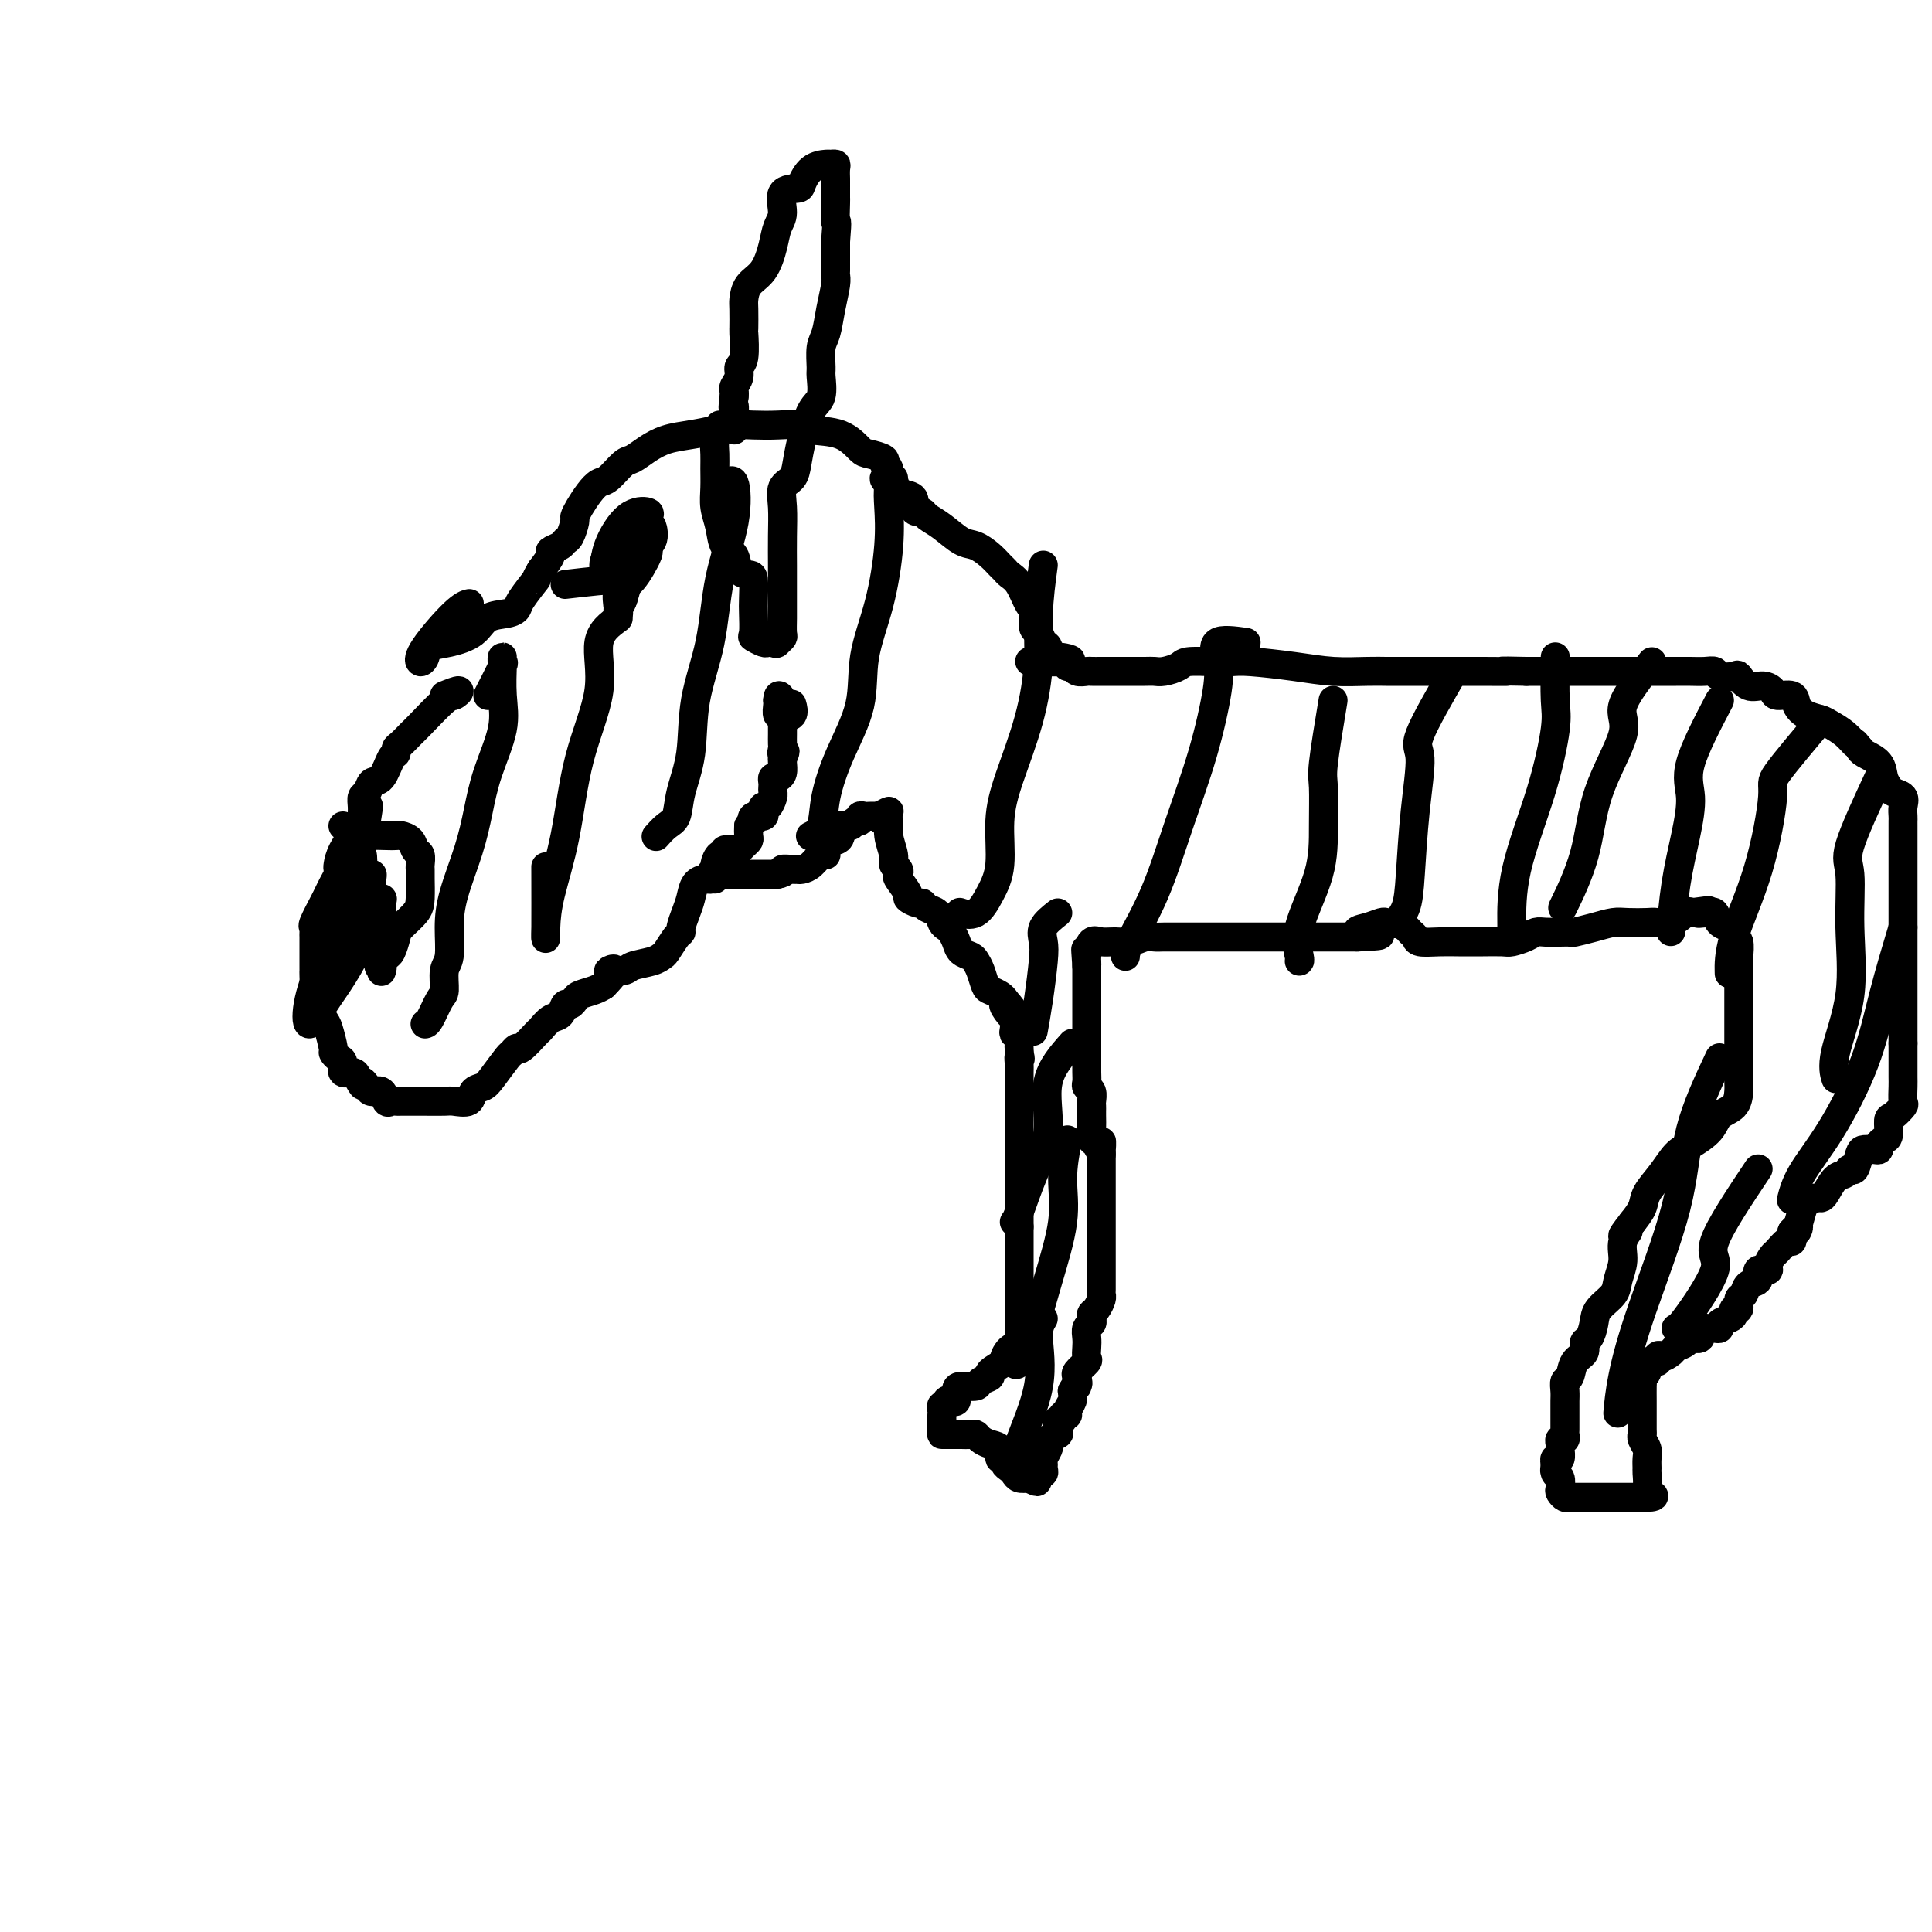 <svg viewBox='0 0 400 400' version='1.1' xmlns='http://www.w3.org/2000/svg' xmlns:xlink='http://www.w3.org/1999/xlink'><g fill='none' stroke='#000000' stroke-width='6' stroke-linecap='round' stroke-linejoin='round'><path d='M92,144c1.358,-0.543 2.716,-1.086 3,-1c0.284,0.086 -0.505,0.800 -1,1c-0.495,0.200 -0.697,-0.116 -2,1c-1.303,1.116 -3.708,3.662 -5,5c-1.292,1.338 -1.473,1.469 -2,2c-0.527,0.531 -1.401,1.463 -2,2c-0.599,0.537 -0.924,0.678 -1,1c-0.076,0.322 0.096,0.825 0,1c-0.096,0.175 -0.460,0.021 -1,1c-0.540,0.979 -1.255,3.091 -2,4c-0.745,0.909 -1.520,0.614 -2,1c-0.480,0.386 -0.664,1.451 -1,2c-0.336,0.549 -0.825,0.581 -1,1c-0.175,0.419 -0.037,1.226 0,2c0.037,0.774 -0.029,1.516 0,2c0.029,0.484 0.151,0.710 0,1c-0.151,0.290 -0.576,0.645 -1,1'/><path d='M74,171c-1.513,2.946 -0.797,1.811 -1,2c-0.203,0.189 -1.325,1.703 -2,3c-0.675,1.297 -0.902,2.379 -1,3c-0.098,0.621 -0.066,0.783 0,1c0.066,0.217 0.168,0.489 0,1c-0.168,0.511 -0.605,1.260 -1,2c-0.395,0.740 -0.747,1.469 -1,2c-0.253,0.531 -0.408,0.864 -1,2c-0.592,1.136 -1.623,3.077 -2,4c-0.377,0.923 -0.101,0.829 0,1c0.101,0.171 0.027,0.608 0,1c-0.027,0.392 -0.007,0.739 0,1c0.007,0.261 0.002,0.438 0,1c-0.002,0.562 -0.001,1.511 0,2c0.001,0.489 0.001,0.520 0,1c-0.001,0.480 -0.002,1.411 0,2c0.002,0.589 0.007,0.837 0,1c-0.007,0.163 -0.027,0.240 0,1c0.027,0.760 0.102,2.204 0,3c-0.102,0.796 -0.382,0.944 0,2c0.382,1.056 1.425,3.018 2,4c0.575,0.982 0.680,0.983 1,2c0.320,1.017 0.854,3.051 1,4c0.146,0.949 -0.098,0.814 0,1c0.098,0.186 0.537,0.694 1,1c0.463,0.306 0.949,0.412 1,1c0.051,0.588 -0.332,1.658 0,2c0.332,0.342 1.381,-0.045 2,0c0.619,0.045 0.810,0.523 1,1'/><path d='M74,223c1.567,2.969 0.983,1.392 1,1c0.017,-0.392 0.634,0.403 1,1c0.366,0.597 0.480,0.997 1,1c0.520,0.003 1.447,-0.392 2,0c0.553,0.392 0.733,1.569 1,2c0.267,0.431 0.622,0.115 1,0c0.378,-0.115 0.781,-0.031 1,0c0.219,0.031 0.256,0.008 1,0c0.744,-0.008 2.196,-0.000 3,0c0.804,0.000 0.960,-0.007 2,0c1.040,0.007 2.964,0.027 4,0c1.036,-0.027 1.182,-0.102 2,0c0.818,0.102 2.307,0.381 3,0c0.693,-0.381 0.591,-1.421 1,-2c0.409,-0.579 1.328,-0.696 2,-1c0.672,-0.304 1.095,-0.797 2,-2c0.905,-1.203 2.292,-3.118 3,-4c0.708,-0.882 0.738,-0.732 1,-1c0.262,-0.268 0.755,-0.955 1,-1c0.245,-0.045 0.240,0.550 1,0c0.760,-0.550 2.284,-2.246 3,-3c0.716,-0.754 0.626,-0.565 1,-1c0.374,-0.435 1.214,-1.493 2,-2c0.786,-0.507 1.518,-0.465 2,-1c0.482,-0.535 0.713,-1.649 1,-2c0.287,-0.351 0.629,0.061 1,0c0.371,-0.061 0.769,-0.594 1,-1c0.231,-0.406 0.293,-0.686 1,-1c0.707,-0.314 2.059,-0.661 3,-1c0.941,-0.339 1.470,-0.669 2,-1'/><path d='M125,204c4.393,-4.405 1.377,-3.419 1,-3c-0.377,0.419 1.887,0.269 3,0c1.113,-0.269 1.075,-0.657 2,-1c0.925,-0.343 2.812,-0.642 4,-1c1.188,-0.358 1.677,-0.777 2,-1c0.323,-0.223 0.482,-0.251 1,-1c0.518,-0.749 1.396,-2.220 2,-3c0.604,-0.780 0.934,-0.871 1,-1c0.066,-0.129 -0.134,-0.298 0,-1c0.134,-0.702 0.600,-1.939 1,-3c0.400,-1.061 0.733,-1.948 1,-3c0.267,-1.052 0.468,-2.271 1,-3c0.532,-0.729 1.396,-0.967 2,-1c0.604,-0.033 0.949,0.141 1,0c0.051,-0.141 -0.192,-0.597 0,-1c0.192,-0.403 0.820,-0.753 1,-1c0.180,-0.247 -0.089,-0.392 0,-1c0.089,-0.608 0.535,-1.679 1,-2c0.465,-0.321 0.951,0.107 1,0c0.049,-0.107 -0.337,-0.750 0,-1c0.337,-0.250 1.397,-0.108 2,0c0.603,0.108 0.750,0.181 1,0c0.250,-0.181 0.603,-0.615 1,-1c0.397,-0.385 0.838,-0.719 1,-1c0.162,-0.281 0.046,-0.509 0,-1c-0.046,-0.491 -0.023,-1.246 0,-2'/><path d='M155,171c1.960,-2.019 1.362,-1.067 1,-1c-0.362,0.067 -0.486,-0.751 0,-1c0.486,-0.249 1.584,0.070 2,0c0.416,-0.070 0.150,-0.529 0,-1c-0.150,-0.471 -0.184,-0.952 0,-1c0.184,-0.048 0.585,0.338 1,0c0.415,-0.338 0.842,-1.401 1,-2c0.158,-0.599 0.045,-0.734 0,-1c-0.045,-0.266 -0.022,-0.662 0,-1c0.022,-0.338 0.044,-0.619 0,-1c-0.044,-0.381 -0.156,-0.862 0,-1c0.156,-0.138 0.578,0.066 1,0c0.422,-0.066 0.844,-0.402 1,-1c0.156,-0.598 0.044,-1.456 0,-2c-0.044,-0.544 -0.022,-0.772 0,-1'/><path d='M162,157c1.083,-2.340 0.290,-1.190 0,-1c-0.290,0.190 -0.078,-0.579 0,-1c0.078,-0.421 0.021,-0.494 0,-1c-0.021,-0.506 -0.004,-1.446 0,-2c0.004,-0.554 -0.003,-0.721 0,-1c0.003,-0.279 0.015,-0.670 0,-1c-0.015,-0.330 -0.056,-0.600 0,-1c0.056,-0.400 0.211,-0.932 0,-1c-0.211,-0.068 -0.788,0.328 -1,0c-0.212,-0.328 -0.061,-1.379 0,-2c0.061,-0.621 0.030,-0.810 0,-1'/><path d='M161,145c0.063,-1.887 0.721,-0.604 1,0c0.279,0.604 0.180,0.529 0,1c-0.180,0.471 -0.440,1.487 0,2c0.440,0.513 1.580,0.523 2,0c0.420,-0.523 0.120,-1.578 0,-2c-0.120,-0.422 -0.060,-0.211 0,0'/><path d='M148,182c0.364,-0.423 0.727,-0.845 1,-1c0.273,-0.155 0.455,-0.041 1,0c0.545,0.041 1.455,0.011 2,0c0.545,-0.011 0.727,-0.003 1,0c0.273,0.003 0.636,0.001 1,0c0.364,-0.001 0.727,-0.000 1,0c0.273,0.000 0.454,0.000 1,0c0.546,-0.000 1.456,-0.000 2,0c0.544,0.000 0.724,0.000 1,0c0.276,-0.000 0.650,-0.000 1,0c0.350,0.000 0.675,0.000 1,0'/><path d='M161,181c2.130,-0.382 0.955,-0.836 1,-1c0.045,-0.164 1.311,-0.038 2,0c0.689,0.038 0.801,-0.014 1,0c0.199,0.014 0.483,0.093 1,0c0.517,-0.093 1.266,-0.358 2,-1c0.734,-0.642 1.453,-1.660 2,-2c0.547,-0.340 0.921,-0.002 1,0c0.079,0.002 -0.138,-0.333 0,-1c0.138,-0.667 0.632,-1.666 1,-2c0.368,-0.334 0.609,-0.002 1,0c0.391,0.002 0.932,-0.324 1,-1c0.068,-0.676 -0.336,-1.702 0,-2c0.336,-0.298 1.414,0.130 2,0c0.586,-0.130 0.681,-0.820 1,-1c0.319,-0.180 0.862,0.148 1,0c0.138,-0.148 -0.128,-0.772 0,-1c0.128,-0.228 0.650,-0.062 1,0c0.350,0.062 0.529,0.018 1,0c0.471,-0.018 1.236,-0.009 2,0'/><path d='M182,169c3.493,-1.926 1.725,-0.741 1,0c-0.725,0.741 -0.405,1.039 0,1c0.405,-0.039 0.897,-0.414 1,0c0.103,0.414 -0.182,1.617 0,3c0.182,1.383 0.831,2.946 1,4c0.169,1.054 -0.143,1.599 0,2c0.143,0.401 0.740,0.656 1,1c0.260,0.344 0.181,0.776 0,1c-0.181,0.224 -0.466,0.241 0,1c0.466,0.759 1.682,2.259 2,3c0.318,0.741 -0.262,0.722 0,1c0.262,0.278 1.365,0.852 2,1c0.635,0.148 0.800,-0.129 1,0c0.200,0.129 0.435,0.664 1,1c0.565,0.336 1.461,0.474 2,1c0.539,0.526 0.721,1.440 1,2c0.279,0.560 0.656,0.766 1,1c0.344,0.234 0.655,0.496 1,1c0.345,0.504 0.722,1.250 1,2c0.278,0.750 0.456,1.504 1,2c0.544,0.496 1.454,0.735 2,1c0.546,0.265 0.727,0.557 1,1c0.273,0.443 0.637,1.036 1,2c0.363,0.964 0.726,2.300 1,3c0.274,0.700 0.458,0.765 1,1c0.542,0.235 1.440,0.638 2,1c0.560,0.362 0.780,0.681 1,1'/><path d='M208,207c3.049,3.517 0.672,1.311 0,1c-0.672,-0.311 0.359,1.274 1,2c0.641,0.726 0.890,0.594 1,1c0.110,0.406 0.082,1.352 0,2c-0.082,0.648 -0.218,1.000 0,1c0.218,0.000 0.790,-0.350 1,0c0.210,0.350 0.056,1.402 0,2c-0.056,0.598 -0.016,0.742 0,1c0.016,0.258 0.008,0.629 0,1'/><path d='M211,218c0.464,1.897 0.124,1.138 0,1c-0.124,-0.138 -0.033,0.345 0,1c0.033,0.655 0.009,1.482 0,2c-0.009,0.518 -0.002,0.727 0,1c0.002,0.273 0.001,0.611 0,1c-0.001,0.389 -0.000,0.829 0,1c0.000,0.171 0.000,0.073 0,1c-0.000,0.927 -0.000,2.878 0,4c0.000,1.122 0.000,1.414 0,2c-0.000,0.586 -0.000,1.467 0,2c0.000,0.533 0.000,0.719 0,1c-0.000,0.281 -0.000,0.656 0,1c0.000,0.344 0.000,0.655 0,1c-0.000,0.345 -0.000,0.723 0,1c0.000,0.277 0.000,0.454 0,1c-0.000,0.546 -0.000,1.463 0,2c0.000,0.537 0.000,0.696 0,1c-0.000,0.304 -0.000,0.753 0,1c0.000,0.247 0.000,0.294 0,1c-0.000,0.706 -0.000,2.073 0,3c0.000,0.927 0.000,1.413 0,2c-0.000,0.587 -0.000,1.273 0,2c0.000,0.727 0.000,1.493 0,2c0.000,0.507 0.000,0.753 0,1'/><path d='M211,254c0.000,5.744 0.000,2.102 0,1c0.000,-1.102 0.000,0.334 0,1c-0.000,0.666 0.000,0.560 0,1c0.000,0.440 0.000,1.426 0,2c0.000,0.574 0.000,0.735 0,1c0.000,0.265 0.000,0.634 0,1c0.000,0.366 0.000,0.728 0,1c0.000,0.272 -0.000,0.455 0,1c0.000,0.545 0.000,1.453 0,2c-0.000,0.547 0.000,0.731 0,1c0.000,0.269 0.000,0.621 0,1c0.000,0.379 0.000,0.784 0,1c0.000,0.216 -0.000,0.242 0,1c0.000,0.758 0.000,2.248 0,3c0.000,0.752 0.000,0.765 0,1c0.000,0.235 0.000,0.692 0,1c0.000,0.308 0.000,0.468 0,1c0.000,0.532 0.000,1.438 0,2c0.000,0.562 0.000,0.781 0,1'/><path d='M211,278c-0.091,3.826 -0.320,1.392 -1,1c-0.680,-0.392 -1.811,1.257 -2,2c-0.189,0.743 0.565,0.581 0,1c-0.565,0.419 -2.449,1.418 -3,2c-0.551,0.582 0.230,0.746 0,1c-0.230,0.254 -1.473,0.597 -2,1c-0.527,0.403 -0.340,0.865 -1,1c-0.660,0.135 -2.167,-0.056 -3,0c-0.833,0.056 -0.993,0.359 -1,1c-0.007,0.641 0.138,1.621 0,2c-0.138,0.379 -0.559,0.157 -1,0c-0.441,-0.157 -0.903,-0.249 -1,0c-0.097,0.249 0.170,0.840 0,1c-0.170,0.160 -0.778,-0.109 -1,0c-0.222,0.109 -0.060,0.596 0,1c0.060,0.404 0.016,0.724 0,1c-0.016,0.276 -0.005,0.507 0,1c0.005,0.493 0.002,1.246 0,2'/><path d='M195,296c-0.048,1.000 -0.169,1.000 0,1c0.169,0.000 0.626,0.000 1,0c0.374,-0.000 0.664,-0.001 1,0c0.336,0.001 0.719,0.003 1,0c0.281,-0.003 0.459,-0.012 1,0c0.541,0.012 1.445,0.043 2,0c0.555,-0.043 0.760,-0.162 1,0c0.240,0.162 0.513,0.603 1,1c0.487,0.397 1.187,0.750 2,1c0.813,0.250 1.737,0.396 2,1c0.263,0.604 -0.137,1.667 0,2c0.137,0.333 0.809,-0.065 1,0c0.191,0.065 -0.101,0.592 0,1c0.101,0.408 0.594,0.697 1,1c0.406,0.303 0.725,0.620 1,1c0.275,0.380 0.507,0.823 1,1c0.493,0.177 1.246,0.089 2,0'/><path d='M213,306c2.946,1.530 1.311,0.354 1,0c-0.311,-0.354 0.702,0.112 1,0c0.298,-0.112 -0.117,-0.803 0,-1c0.117,-0.197 0.767,0.098 1,0c0.233,-0.098 0.049,-0.590 0,-1c-0.049,-0.410 0.037,-0.740 0,-1c-0.037,-0.260 -0.199,-0.451 0,-1c0.199,-0.549 0.757,-1.455 1,-2c0.243,-0.545 0.169,-0.728 0,-1c-0.169,-0.272 -0.434,-0.632 0,-1c0.434,-0.368 1.565,-0.744 2,-1c0.435,-0.256 0.173,-0.394 0,-1c-0.173,-0.606 -0.258,-1.681 0,-2c0.258,-0.319 0.857,0.119 1,0c0.143,-0.119 -0.172,-0.794 0,-1c0.172,-0.206 0.830,0.058 1,0c0.170,-0.058 -0.146,-0.439 0,-1c0.146,-0.561 0.756,-1.303 1,-2c0.244,-0.697 0.122,-1.348 0,-2'/><path d='M222,288c1.621,-2.964 1.174,-1.376 1,-1c-0.174,0.376 -0.075,-0.462 0,-1c0.075,-0.538 0.125,-0.777 0,-1c-0.125,-0.223 -0.426,-0.430 0,-1c0.426,-0.570 1.577,-1.504 2,-2c0.423,-0.496 0.117,-0.552 0,-1c-0.117,-0.448 -0.045,-1.286 0,-2c0.045,-0.714 0.064,-1.305 0,-2c-0.064,-0.695 -0.211,-1.495 0,-2c0.211,-0.505 0.778,-0.716 1,-1c0.222,-0.284 0.098,-0.639 0,-1c-0.098,-0.361 -0.170,-0.726 0,-1c0.170,-0.274 0.581,-0.457 1,-1c0.419,-0.543 0.844,-1.448 1,-2c0.156,-0.552 0.042,-0.752 0,-1c-0.042,-0.248 -0.011,-0.545 0,-1c0.011,-0.455 0.003,-1.068 0,-2c-0.003,-0.932 -0.001,-2.184 0,-3c0.001,-0.816 0.000,-1.195 0,-2c-0.000,-0.805 -0.000,-2.036 0,-3c0.000,-0.964 0.000,-1.660 0,-2c-0.000,-0.340 -0.000,-0.325 0,-1c0.000,-0.675 0.000,-2.039 0,-3c-0.000,-0.961 -0.000,-1.517 0,-2c0.000,-0.483 0.000,-0.892 0,-2c-0.000,-1.108 -0.000,-2.914 0,-4c0.000,-1.086 0.000,-1.453 0,-2c-0.000,-0.547 -0.000,-1.273 0,-2'/><path d='M228,239c0.044,-4.818 0.156,-1.862 0,-1c-0.156,0.862 -0.578,-0.371 -1,-1c-0.422,-0.629 -0.845,-0.655 -1,-1c-0.155,-0.345 -0.042,-1.008 0,-2c0.042,-0.992 0.012,-2.311 0,-3c-0.012,-0.689 -0.007,-0.748 0,-1c0.007,-0.252 0.016,-0.697 0,-1c-0.016,-0.303 -0.057,-0.465 0,-1c0.057,-0.535 0.211,-1.443 0,-2c-0.211,-0.557 -0.789,-0.764 -1,-1c-0.211,-0.236 -0.057,-0.501 0,-1c0.057,-0.499 0.015,-1.232 0,-2c-0.015,-0.768 -0.004,-1.572 0,-2c0.004,-0.428 0.001,-0.482 0,-1c-0.001,-0.518 -0.000,-1.501 0,-2c0.000,-0.499 0.000,-0.513 0,-1c-0.000,-0.487 -0.000,-1.447 0,-2c0.000,-0.553 0.000,-0.697 0,-1c-0.000,-0.303 -0.000,-0.763 0,-1c0.000,-0.237 0.000,-0.249 0,-1c-0.000,-0.751 -0.000,-2.241 0,-3c0.000,-0.759 0.000,-0.788 0,-1c-0.000,-0.212 -0.000,-0.606 0,-1c0.000,-0.394 0.000,-0.786 0,-1c-0.000,-0.214 -0.000,-0.250 0,-1c0.000,-0.750 0.000,-2.214 0,-3c-0.000,-0.786 -0.000,-0.893 0,-1'/><path d='M225,200c-0.454,-6.248 -0.088,-2.368 0,-1c0.088,1.368 -0.101,0.224 0,-1c0.101,-1.224 0.492,-2.528 1,-3c0.508,-0.472 1.134,-0.112 2,0c0.866,0.112 1.974,-0.022 3,0c1.026,0.022 1.970,0.202 3,0c1.030,-0.202 2.145,-0.786 3,-1c0.855,-0.214 1.450,-0.057 2,0c0.550,0.057 1.053,0.015 2,0c0.947,-0.015 2.337,-0.004 3,0c0.663,0.004 0.601,0.001 1,0c0.399,-0.001 1.261,-0.000 2,0c0.739,0.000 1.354,0.000 2,0c0.646,-0.000 1.323,-0.000 2,0c0.677,0.000 1.355,0.000 2,0c0.645,-0.000 1.258,-0.000 2,0c0.742,0.000 1.613,0.000 2,0c0.387,-0.000 0.291,-0.000 1,0c0.709,0.000 2.224,0.000 3,0c0.776,-0.000 0.814,-0.000 1,0c0.186,0.000 0.519,0.000 1,0c0.481,-0.000 1.111,-0.000 2,0c0.889,0.000 2.038,0.000 3,0c0.962,-0.000 1.736,-0.000 3,0c1.264,0.000 3.019,0.000 4,0c0.981,-0.000 1.187,-0.000 2,0c0.813,0.000 2.232,0.000 3,0c0.768,-0.000 0.884,-0.000 1,0'/><path d='M281,194c8.720,-0.337 3.019,-0.678 1,-1c-2.019,-0.322 -0.357,-0.623 1,-1c1.357,-0.377 2.409,-0.830 3,-1c0.591,-0.170 0.721,-0.057 1,0c0.279,0.057 0.705,0.056 1,0c0.295,-0.056 0.458,-0.169 1,0c0.542,0.169 1.463,0.620 2,1c0.537,0.380 0.688,0.690 1,1c0.312,0.310 0.784,0.619 1,1c0.216,0.381 0.177,0.834 1,1c0.823,0.166 2.507,0.044 4,0c1.493,-0.044 2.793,-0.011 4,0c1.207,0.011 2.319,0.000 3,0c0.681,-0.000 0.931,0.010 2,0c1.069,-0.010 2.958,-0.041 4,0c1.042,0.041 1.239,0.155 2,0c0.761,-0.155 2.087,-0.577 3,-1c0.913,-0.423 1.415,-0.846 2,-1c0.585,-0.154 1.254,-0.041 2,0c0.746,0.041 1.571,0.008 2,0c0.429,-0.008 0.464,0.008 1,0c0.536,-0.008 1.573,-0.041 2,0c0.427,0.041 0.243,0.155 1,0c0.757,-0.155 2.453,-0.578 4,-1c1.547,-0.422 2.945,-0.843 4,-1c1.055,-0.157 1.768,-0.049 3,0c1.232,0.049 2.985,0.041 4,0c1.015,-0.041 1.293,-0.114 2,0c0.707,0.114 1.844,0.415 3,0c1.156,-0.415 2.330,-1.547 3,-2c0.670,-0.453 0.835,-0.226 1,0'/><path d='M350,189c6.438,-0.926 3.034,-0.241 2,0c-1.034,0.241 0.304,0.040 1,0c0.696,-0.040 0.751,0.083 1,0c0.249,-0.083 0.693,-0.373 1,0c0.307,0.373 0.478,1.407 1,2c0.522,0.593 1.394,0.743 2,1c0.606,0.257 0.947,0.619 1,1c0.053,0.381 -0.182,0.780 0,1c0.182,0.220 0.781,0.260 1,1c0.219,0.740 0.059,2.181 0,3c-0.059,0.819 -0.016,1.017 0,2c0.016,0.983 0.004,2.752 0,4c-0.004,1.248 -0.001,1.976 0,3c0.001,1.024 0.000,2.343 0,4c-0.000,1.657 0.000,3.650 0,5c-0.000,1.350 -0.001,2.056 0,3c0.001,0.944 0.004,2.125 0,3c-0.004,0.875 -0.016,1.444 0,2c0.016,0.556 0.058,1.098 0,2c-0.058,0.902 -0.217,2.166 -1,3c-0.783,0.834 -2.190,1.240 -3,2c-0.810,0.760 -1.023,1.873 -2,3c-0.977,1.127 -2.719,2.269 -4,3c-1.281,0.731 -2.100,1.052 -3,2c-0.900,0.948 -1.880,2.522 -3,4c-1.120,1.478 -2.378,2.859 -3,4c-0.622,1.141 -0.606,2.040 -1,3c-0.394,0.960 -1.197,1.980 -2,3'/><path d='M338,253c-3.565,4.559 -1.478,2.456 -1,2c0.478,-0.456 -0.653,0.734 -1,2c-0.347,1.266 0.090,2.607 0,4c-0.090,1.393 -0.706,2.839 -1,4c-0.294,1.161 -0.265,2.036 -1,3c-0.735,0.964 -2.234,2.016 -3,3c-0.766,0.984 -0.801,1.900 -1,3c-0.199,1.100 -0.564,2.382 -1,3c-0.436,0.618 -0.944,0.570 -1,1c-0.056,0.430 0.339,1.336 0,2c-0.339,0.664 -1.411,1.085 -2,2c-0.589,0.915 -0.694,2.325 -1,3c-0.306,0.675 -0.814,0.614 -1,1c-0.186,0.386 -0.050,1.217 0,2c0.050,0.783 0.013,1.518 0,2c-0.013,0.482 -0.003,0.710 0,1c0.003,0.290 0.001,0.641 0,1c-0.001,0.359 0.001,0.727 0,1c-0.001,0.273 -0.004,0.450 0,1c0.004,0.550 0.015,1.471 0,2c-0.015,0.529 -0.057,0.665 0,1c0.057,0.335 0.212,0.868 0,1c-0.212,0.132 -0.793,-0.137 -1,0c-0.207,0.137 -0.042,0.680 0,1c0.042,0.320 -0.040,0.416 0,1c0.040,0.584 0.203,1.657 0,2c-0.203,0.343 -0.772,-0.045 -1,0c-0.228,0.045 -0.114,0.522 0,1'/><path d='M322,303c-0.293,2.495 -0.027,1.232 0,1c0.027,-0.232 -0.186,0.569 0,1c0.186,0.431 0.771,0.494 1,1c0.229,0.506 0.102,1.456 0,2c-0.102,0.544 -0.178,0.682 0,1c0.178,0.318 0.611,0.817 1,1c0.389,0.183 0.735,0.049 1,0c0.265,-0.049 0.450,-0.013 1,0c0.550,0.013 1.464,0.004 2,0c0.536,-0.004 0.693,-0.001 1,0c0.307,0.001 0.765,0.000 1,0c0.235,-0.000 0.248,-0.000 1,0c0.752,0.000 2.242,0.000 3,0c0.758,-0.000 0.784,-0.000 1,0c0.216,0.000 0.621,0.000 1,0c0.379,-0.000 0.730,-0.000 1,0c0.270,0.000 0.457,0.000 1,0c0.543,-0.000 1.441,-0.000 2,0c0.559,0.000 0.780,0.000 1,0'/><path d='M341,310c2.785,-0.057 0.746,-0.701 0,-1c-0.746,-0.299 -0.199,-0.254 0,-1c0.199,-0.746 0.050,-2.283 0,-3c-0.050,-0.717 0.001,-0.612 0,-1c-0.001,-0.388 -0.053,-1.268 0,-2c0.053,-0.732 0.210,-1.317 0,-2c-0.210,-0.683 -0.788,-1.464 -1,-2c-0.212,-0.536 -0.057,-0.828 0,-1c0.057,-0.172 0.015,-0.225 0,-1c-0.015,-0.775 -0.004,-2.274 0,-3c0.004,-0.726 -0.000,-0.681 0,-1c0.000,-0.319 0.004,-1.001 0,-2c-0.004,-0.999 -0.017,-2.314 0,-3c0.017,-0.686 0.065,-0.743 0,-1c-0.065,-0.257 -0.241,-0.712 0,-1c0.241,-0.288 0.900,-0.407 1,-1c0.100,-0.593 -0.358,-1.660 0,-2c0.358,-0.340 1.531,0.046 2,0c0.469,-0.046 0.235,-0.523 0,-1'/><path d='M343,281c0.577,-0.881 0.521,-0.083 1,0c0.479,0.083 1.495,-0.550 2,-1c0.505,-0.450 0.499,-0.717 1,-1c0.501,-0.283 1.510,-0.584 2,-1c0.490,-0.416 0.460,-0.949 1,-1c0.540,-0.051 1.650,0.378 2,0c0.350,-0.378 -0.060,-1.565 0,-2c0.060,-0.435 0.589,-0.120 1,0c0.411,0.120 0.705,0.043 1,0c0.295,-0.043 0.591,-0.053 1,0c0.409,0.053 0.932,0.168 1,0c0.068,-0.168 -0.317,-0.617 0,-1c0.317,-0.383 1.338,-0.698 2,-1c0.662,-0.302 0.965,-0.591 1,-1c0.035,-0.409 -0.199,-0.940 0,-1c0.199,-0.060 0.832,0.350 1,0c0.168,-0.350 -0.129,-1.460 0,-2c0.129,-0.540 0.683,-0.508 1,-1c0.317,-0.492 0.396,-1.507 1,-2c0.604,-0.493 1.734,-0.465 2,-1c0.266,-0.535 -0.333,-1.634 0,-2c0.333,-0.366 1.598,-0.001 2,0c0.402,0.001 -0.060,-0.362 0,-1c0.060,-0.638 0.643,-1.549 1,-2c0.357,-0.451 0.487,-0.440 1,-1c0.513,-0.560 1.407,-1.689 2,-2c0.593,-0.311 0.884,0.197 1,0c0.116,-0.197 0.058,-1.098 0,-2'/><path d='M371,255c2.185,-2.570 1.149,0.005 1,0c-0.149,-0.005 0.589,-2.591 1,-4c0.411,-1.409 0.494,-1.642 1,-2c0.506,-0.358 1.435,-0.841 2,-1c0.565,-0.159 0.767,0.005 1,0c0.233,-0.005 0.496,-0.181 1,-1c0.504,-0.819 1.249,-2.282 2,-3c0.751,-0.718 1.510,-0.690 2,-1c0.490,-0.310 0.712,-0.959 1,-1c0.288,-0.041 0.641,0.526 1,0c0.359,-0.526 0.722,-2.144 1,-3c0.278,-0.856 0.469,-0.951 1,-1c0.531,-0.049 1.400,-0.052 2,0c0.600,0.052 0.931,0.161 1,0c0.069,-0.161 -0.123,-0.591 0,-1c0.123,-0.409 0.562,-0.796 1,-1c0.438,-0.204 0.874,-0.224 1,-1c0.126,-0.776 -0.057,-2.309 0,-3c0.057,-0.691 0.355,-0.540 1,-1c0.645,-0.460 1.637,-1.529 2,-2c0.363,-0.471 0.097,-0.343 0,-1c-0.097,-0.657 -0.026,-2.099 0,-3c0.026,-0.901 0.007,-1.262 0,-2c-0.007,-0.738 -0.002,-1.852 0,-3c0.002,-1.148 0.001,-2.328 0,-3c-0.001,-0.672 -0.000,-0.836 0,-1'/><path d='M394,216c0.000,-2.424 0.000,-1.984 0,-2c-0.000,-0.016 -0.000,-0.486 0,-1c0.000,-0.514 0.000,-1.070 0,-2c-0.000,-0.930 -0.000,-2.235 0,-4c0.000,-1.765 0.000,-3.992 0,-5c-0.000,-1.008 -0.000,-0.797 0,-1c0.000,-0.203 0.000,-0.820 0,-2c-0.000,-1.180 -0.000,-2.922 0,-4c0.000,-1.078 0.000,-1.491 0,-2c-0.000,-0.509 -0.000,-1.114 0,-2c0.000,-0.886 0.000,-2.054 0,-3c-0.000,-0.946 -0.000,-1.670 0,-2c0.000,-0.330 0.000,-0.267 0,-1c-0.000,-0.733 -0.000,-2.264 0,-3c0.000,-0.736 0.000,-0.677 0,-1c-0.000,-0.323 -0.000,-1.028 0,-2c0.000,-0.972 0.000,-2.210 0,-3c-0.000,-0.790 -0.001,-1.132 0,-2c0.001,-0.868 0.002,-2.264 0,-3c-0.002,-0.736 -0.007,-0.813 0,-1c0.007,-0.187 0.027,-0.483 0,-1c-0.027,-0.517 -0.102,-1.254 0,-2c0.102,-0.746 0.380,-1.502 0,-2c-0.380,-0.498 -1.419,-0.739 -2,-1c-0.581,-0.261 -0.705,-0.542 -1,-1c-0.295,-0.458 -0.759,-1.092 -1,-2c-0.241,-0.908 -0.257,-2.091 -1,-3c-0.743,-0.909 -2.212,-1.546 -3,-2c-0.788,-0.454 -0.894,-0.727 -1,-1'/><path d='M385,155c-1.540,-1.990 -0.891,-0.966 -1,-1c-0.109,-0.034 -0.975,-1.125 -2,-2c-1.025,-0.875 -2.209,-1.535 -3,-2c-0.791,-0.465 -1.189,-0.737 -2,-1c-0.811,-0.263 -2.034,-0.518 -3,-1c-0.966,-0.482 -1.675,-1.191 -2,-2c-0.325,-0.809 -0.264,-1.717 -1,-2c-0.736,-0.283 -2.267,0.060 -3,0c-0.733,-0.060 -0.666,-0.524 -1,-1c-0.334,-0.476 -1.067,-0.964 -2,-1c-0.933,-0.036 -2.067,0.379 -3,0c-0.933,-0.379 -1.667,-1.552 -2,-2c-0.333,-0.448 -0.267,-0.173 -1,0c-0.733,0.173 -2.267,0.242 -3,0c-0.733,-0.242 -0.667,-0.797 -1,-1c-0.333,-0.203 -1.065,-0.054 -2,0c-0.935,0.054 -2.074,0.015 -3,0c-0.926,-0.015 -1.641,-0.004 -3,0c-1.359,0.004 -3.363,0.001 -5,0c-1.637,-0.001 -2.909,-0.000 -4,0c-1.091,0.000 -2.002,0.000 -3,0c-0.998,-0.000 -2.085,-0.000 -3,0c-0.915,0.000 -1.659,0.000 -2,0c-0.341,-0.000 -0.279,-0.000 -1,0c-0.721,0.000 -2.227,0.000 -3,0c-0.773,-0.000 -0.815,-0.000 -1,0c-0.185,0.000 -0.514,0.000 -1,0c-0.486,-0.000 -1.131,-0.000 -2,0c-0.869,0.000 -1.963,0.000 -3,0c-1.037,-0.000 -2.019,-0.000 -3,0'/><path d='M316,139c-7.478,-0.155 -4.171,-0.041 -4,0c0.171,0.041 -2.792,0.011 -5,0c-2.208,-0.011 -3.659,-0.003 -5,0c-1.341,0.003 -2.571,0.001 -4,0c-1.429,-0.001 -3.058,-0.000 -4,0c-0.942,0.000 -1.197,0.001 -2,0c-0.803,-0.001 -2.153,-0.003 -3,0c-0.847,0.003 -1.192,0.011 -2,0c-0.808,-0.011 -2.078,-0.042 -4,0c-1.922,0.042 -4.497,0.155 -7,0c-2.503,-0.155 -4.933,-0.578 -8,-1c-3.067,-0.422 -6.770,-0.842 -9,-1c-2.230,-0.158 -2.985,-0.053 -4,0c-1.015,0.053 -2.289,0.053 -4,0c-1.711,-0.053 -3.860,-0.158 -5,0c-1.140,0.158 -1.272,0.578 -2,1c-0.728,0.422 -2.053,0.845 -3,1c-0.947,0.155 -1.515,0.042 -2,0c-0.485,-0.042 -0.888,-0.011 -2,0c-1.112,0.011 -2.932,0.003 -4,0c-1.068,-0.003 -1.384,-0.001 -2,0c-0.616,0.001 -1.531,0.001 -2,0c-0.469,-0.001 -0.493,-0.004 -1,0c-0.507,0.004 -1.499,0.016 -2,0c-0.501,-0.016 -0.513,-0.060 -1,0c-0.487,0.060 -1.450,0.222 -2,0c-0.550,-0.222 -0.686,-0.829 -1,-1c-0.314,-0.171 -0.804,0.094 -1,0c-0.196,-0.094 -0.098,-0.547 0,-1'/><path d='M221,137c-14.896,-0.241 -4.635,0.158 -1,0c3.635,-0.158 0.646,-0.872 -1,-1c-1.646,-0.128 -1.947,0.332 -2,0c-0.053,-0.332 0.144,-1.455 0,-2c-0.144,-0.545 -0.627,-0.513 -1,-1c-0.373,-0.487 -0.635,-1.493 -1,-2c-0.365,-0.507 -0.832,-0.514 -1,-1c-0.168,-0.486 -0.037,-1.450 0,-2c0.037,-0.550 -0.021,-0.686 0,-1c0.021,-0.314 0.122,-0.805 0,-1c-0.122,-0.195 -0.466,-0.093 -1,-1c-0.534,-0.907 -1.258,-2.823 -2,-4c-0.742,-1.177 -1.500,-1.615 -2,-2c-0.500,-0.385 -0.741,-0.717 -1,-1c-0.259,-0.283 -0.537,-0.516 -1,-1c-0.463,-0.484 -1.112,-1.218 -2,-2c-0.888,-0.782 -2.017,-1.611 -3,-2c-0.983,-0.389 -1.821,-0.338 -3,-1c-1.179,-0.662 -2.699,-2.036 -4,-3c-1.301,-0.964 -2.384,-1.519 -3,-2c-0.616,-0.481 -0.764,-0.888 -1,-1c-0.236,-0.112 -0.561,0.072 -1,0c-0.439,-0.072 -0.994,-0.401 -1,-1c-0.006,-0.599 0.537,-1.469 0,-2c-0.537,-0.531 -2.153,-0.723 -3,-1c-0.847,-0.277 -0.923,-0.638 -1,-1'/><path d='M185,101c-3.956,-3.289 -0.847,-1.511 0,-1c0.847,0.511 -0.568,-0.245 -1,-1c-0.432,-0.755 0.118,-1.510 0,-2c-0.118,-0.490 -0.903,-0.716 -1,-1c-0.097,-0.284 0.493,-0.625 0,-1c-0.493,-0.375 -2.070,-0.784 -3,-1c-0.930,-0.216 -1.213,-0.240 -2,-1c-0.787,-0.760 -2.079,-2.256 -4,-3c-1.921,-0.744 -4.470,-0.736 -6,-1c-1.530,-0.264 -2.039,-0.800 -3,-1c-0.961,-0.200 -2.374,-0.065 -4,0c-1.626,0.065 -3.467,0.058 -5,0c-1.533,-0.058 -2.759,-0.168 -4,0c-1.241,0.168 -2.496,0.613 -4,1c-1.504,0.387 -3.255,0.718 -5,1c-1.745,0.282 -3.482,0.517 -5,1c-1.518,0.483 -2.815,1.214 -4,2c-1.185,0.786 -2.257,1.627 -3,2c-0.743,0.373 -1.158,0.277 -2,1c-0.842,0.723 -2.110,2.264 -3,3c-0.890,0.736 -1.400,0.667 -2,1c-0.600,0.333 -1.288,1.066 -2,2c-0.712,0.934 -1.448,2.067 -2,3c-0.552,0.933 -0.920,1.664 -1,2c-0.080,0.336 0.128,0.275 0,1c-0.128,0.725 -0.593,2.234 -1,3c-0.407,0.766 -0.755,0.788 -1,1c-0.245,0.212 -0.385,0.614 -1,1c-0.615,0.386 -1.704,0.758 -2,1c-0.296,0.242 0.201,0.355 0,1c-0.201,0.645 -1.101,1.823 -2,3'/><path d='M112,118c-1.603,2.714 -0.611,1.499 -1,2c-0.389,0.501 -2.160,2.718 -3,4c-0.840,1.282 -0.748,1.629 -1,2c-0.252,0.371 -0.849,0.767 -2,1c-1.151,0.233 -2.858,0.303 -4,1c-1.142,0.697 -1.721,2.020 -3,3c-1.279,0.980 -3.258,1.617 -5,2c-1.742,0.383 -3.246,0.513 -4,1c-0.754,0.487 -0.759,1.332 -1,2c-0.241,0.668 -0.719,1.160 -1,1c-0.281,-0.160 -0.364,-0.971 1,-3c1.364,-2.029 4.175,-5.277 6,-7c1.825,-1.723 2.664,-1.921 3,-2c0.336,-0.079 0.168,-0.040 0,0'/><path d='M117,121c4.649,-0.538 9.298,-1.075 11,-1c1.702,0.075 0.459,0.764 0,2c-0.459,1.236 -0.132,3.021 0,4c0.132,0.979 0.071,1.153 0,1c-0.071,-0.153 -0.152,-0.632 0,-1c0.152,-0.368 0.538,-0.626 1,-2c0.462,-1.374 1.000,-3.863 2,-6c1.000,-2.137 2.462,-3.921 3,-5c0.538,-1.079 0.154,-1.451 0,-2c-0.154,-0.549 -0.077,-1.274 0,-2'/><path d='M134,109c0.475,-2.284 -1.339,0.508 -2,2c-0.661,1.492 -0.169,1.686 0,2c0.169,0.314 0.017,0.750 0,1c-0.017,0.250 0.103,0.315 0,1c-0.103,0.685 -0.429,1.991 0,2c0.429,0.009 1.614,-1.279 2,-2c0.386,-0.721 -0.027,-0.875 0,-1c0.027,-0.125 0.493,-0.223 0,1c-0.493,1.223 -1.947,3.765 -3,5c-1.053,1.235 -1.707,1.161 -2,2c-0.293,0.839 -0.227,2.591 0,2c0.227,-0.591 0.615,-3.525 1,-5c0.385,-1.475 0.769,-1.492 1,-2c0.231,-0.508 0.311,-1.507 0,-2c-0.311,-0.493 -1.011,-0.482 -2,0c-0.989,0.482 -2.266,1.433 -3,2c-0.734,0.567 -0.925,0.749 -1,1c-0.075,0.251 -0.034,0.572 0,1c0.034,0.428 0.062,0.963 0,1c-0.062,0.037 -0.212,-0.423 0,-1c0.212,-0.577 0.788,-1.271 1,-2c0.212,-0.729 0.061,-1.494 0,-2c-0.061,-0.506 -0.030,-0.753 0,-1'/><path d='M126,114c0.138,-1.153 -0.018,-1.035 0,-1c0.018,0.035 0.211,-0.013 0,1c-0.211,1.013 -0.825,3.087 -1,4c-0.175,0.913 0.088,0.666 0,1c-0.088,0.334 -0.528,1.249 0,1c0.528,-0.249 2.025,-1.664 3,-3c0.975,-1.336 1.427,-2.594 2,-4c0.573,-1.406 1.267,-2.961 2,-4c0.733,-1.039 1.504,-1.562 2,-2c0.496,-0.438 0.718,-0.791 0,-1c-0.718,-0.209 -2.376,-0.275 -4,1c-1.624,1.275 -3.215,3.890 -4,6c-0.785,2.110 -0.763,3.714 -1,5c-0.237,1.286 -0.733,2.255 0,2c0.733,-0.255 2.694,-1.735 4,-3c1.306,-1.265 1.958,-2.316 3,-3c1.042,-0.684 2.476,-1.000 3,-2c0.524,-1.000 0.140,-2.684 0,-3c-0.140,-0.316 -0.035,0.736 -1,2c-0.965,1.264 -3.001,2.741 -4,4c-0.999,1.259 -0.961,2.301 -1,3c-0.039,0.699 -0.154,1.057 0,1c0.154,-0.057 0.577,-0.528 1,-1'/><path d='M130,118c-0.887,0.802 -0.606,-1.695 0,-3c0.606,-1.305 1.536,-1.420 2,-2c0.464,-0.580 0.463,-1.625 0,-2c-0.463,-0.375 -1.388,-0.081 -2,0c-0.612,0.081 -0.910,-0.053 -2,1c-1.090,1.053 -2.973,3.293 -3,5c-0.027,1.707 1.800,2.883 3,2c1.200,-0.883 1.771,-3.824 2,-5c0.229,-1.176 0.114,-0.588 0,0'/><path d='M149,88c-0.423,0.994 -0.846,1.987 -1,3c-0.154,1.013 -0.038,2.044 0,3c0.038,0.956 -0.002,1.835 0,3c0.002,1.165 0.046,2.614 0,4c-0.046,1.386 -0.182,2.707 0,4c0.182,1.293 0.682,2.557 1,4c0.318,1.443 0.453,3.067 1,4c0.547,0.933 1.506,1.177 2,2c0.494,0.823 0.525,2.224 1,3c0.475,0.776 1.396,0.926 2,1c0.604,0.074 0.892,0.071 1,1c0.108,0.929 0.036,2.788 0,4c-0.036,1.212 -0.035,1.775 0,3c0.035,1.225 0.103,3.113 0,4c-0.103,0.887 -0.378,0.774 0,1c0.378,0.226 1.410,0.792 2,1c0.590,0.208 0.740,0.060 1,0c0.260,-0.060 0.630,-0.030 1,0'/><path d='M160,133c0.785,0.364 0.746,0.275 1,0c0.254,-0.275 0.800,-0.737 1,-1c0.200,-0.263 0.054,-0.326 0,-1c-0.054,-0.674 -0.014,-1.960 0,-3c0.014,-1.040 0.004,-1.835 0,-3c-0.004,-1.165 -0.003,-2.700 0,-4c0.003,-1.300 0.007,-2.364 0,-4c-0.007,-1.636 -0.027,-3.844 0,-6c0.027,-2.156 0.101,-4.262 0,-6c-0.101,-1.738 -0.375,-3.110 0,-4c0.375,-0.890 1.400,-1.300 2,-2c0.600,-0.700 0.773,-1.690 1,-3c0.227,-1.310 0.506,-2.940 1,-5c0.494,-2.060 1.203,-4.551 2,-6c0.797,-1.449 1.681,-1.856 2,-3c0.319,-1.144 0.074,-3.025 0,-4c-0.074,-0.975 0.022,-1.045 0,-2c-0.022,-0.955 -0.164,-2.795 0,-4c0.164,-1.205 0.632,-1.775 1,-3c0.368,-1.225 0.634,-3.106 1,-5c0.366,-1.894 0.830,-3.803 1,-5c0.170,-1.197 0.046,-1.683 0,-2c-0.046,-0.317 -0.012,-0.466 0,-1c0.012,-0.534 0.003,-1.452 0,-2c-0.003,-0.548 -0.001,-0.724 0,-1c0.001,-0.276 0.000,-0.651 0,-1c-0.000,-0.349 -0.000,-0.671 0,-1c0.000,-0.329 0.000,-0.664 0,-1'/><path d='M173,50c0.464,-5.617 0.124,-3.661 0,-4c-0.124,-0.339 -0.034,-2.973 0,-4c0.034,-1.027 0.010,-0.447 0,-1c-0.010,-0.553 -0.006,-2.239 0,-3c0.006,-0.761 0.014,-0.596 0,-1c-0.014,-0.404 -0.052,-1.375 0,-2c0.052,-0.625 0.192,-0.903 0,-1c-0.192,-0.097 -0.718,-0.012 -1,0c-0.282,0.012 -0.322,-0.049 -1,0c-0.678,0.049 -1.995,0.208 -3,1c-1.005,0.792 -1.698,2.217 -2,3c-0.302,0.783 -0.213,0.924 -1,1c-0.787,0.076 -2.450,0.086 -3,1c-0.550,0.914 0.014,2.733 0,4c-0.014,1.267 -0.606,1.982 -1,3c-0.394,1.018 -0.589,2.339 -1,4c-0.411,1.661 -1.038,3.662 -2,5c-0.962,1.338 -2.258,2.014 -3,3c-0.742,0.986 -0.930,2.281 -1,3c-0.070,0.719 -0.023,0.860 0,2c0.023,1.140 0.021,3.278 0,4c-0.021,0.722 -0.062,0.028 0,1c0.062,0.972 0.227,3.608 0,5c-0.227,1.392 -0.845,1.539 -1,2c-0.155,0.461 0.154,1.237 0,2c-0.154,0.763 -0.772,1.513 -1,2c-0.228,0.487 -0.065,0.711 0,1c0.065,0.289 0.033,0.645 0,1'/><path d='M152,82c-0.464,3.839 -0.124,1.935 0,2c0.124,0.065 0.033,2.097 0,3c-0.033,0.903 -0.009,0.675 0,1c0.009,0.325 0.002,1.203 0,1c-0.002,-0.203 -0.001,-1.487 0,-2c0.001,-0.513 0.000,-0.257 0,0'/><path d='M71,171c2.076,0.845 4.152,1.690 5,2c0.848,0.310 0.469,0.085 1,0c0.531,-0.085 1.973,-0.030 3,0c1.027,0.030 1.638,0.034 2,0c0.362,-0.034 0.475,-0.108 1,0c0.525,0.108 1.461,0.396 2,1c0.539,0.604 0.680,1.525 1,2c0.320,0.475 0.818,0.506 1,1c0.182,0.494 0.049,1.452 0,2c-0.049,0.548 -0.014,0.688 0,1c0.014,0.312 0.007,0.798 0,1c-0.007,0.202 -0.015,0.122 0,1c0.015,0.878 0.054,2.715 0,4c-0.054,1.285 -0.199,2.018 -1,3c-0.801,0.982 -2.256,2.213 -3,3c-0.744,0.787 -0.777,1.128 -1,2c-0.223,0.872 -0.637,2.273 -1,3c-0.363,0.727 -0.675,0.779 -1,1c-0.325,0.221 -0.662,0.610 -1,1'/><path d='M79,199c-1.083,1.715 -0.290,1.002 0,1c0.290,-0.002 0.077,0.707 0,1c-0.077,0.293 -0.019,0.170 0,-1c0.019,-1.170 -0.001,-3.387 0,-5c0.001,-1.613 0.024,-2.623 0,-4c-0.024,-1.377 -0.095,-3.122 0,-4c0.095,-0.878 0.357,-0.891 0,-1c-0.357,-0.109 -1.332,-0.316 -2,1c-0.668,1.316 -1.029,4.155 -2,7c-0.971,2.845 -2.553,5.697 -4,8c-1.447,2.303 -2.759,4.059 -4,6c-1.241,1.941 -2.412,4.068 -3,4c-0.588,-0.068 -0.595,-2.330 0,-5c0.595,-2.670 1.791,-5.747 3,-9c1.209,-3.253 2.431,-6.681 3,-9c0.569,-2.319 0.485,-3.529 1,-4c0.515,-0.471 1.630,-0.205 2,0c0.370,0.205 -0.006,0.347 0,1c0.006,0.653 0.392,1.816 0,3c-0.392,1.184 -1.564,2.389 -2,3c-0.436,0.611 -0.138,0.628 0,1c0.138,0.372 0.114,1.100 0,1c-0.114,-0.100 -0.318,-1.029 0,-3c0.318,-1.971 1.159,-4.986 2,-8'/><path d='M73,183c1.794,-5.997 1.777,-6.490 2,-8c0.223,-1.510 0.684,-4.035 1,-6c0.316,-1.965 0.485,-3.368 0,-1c-0.485,2.368 -1.626,8.508 -3,13c-1.374,4.492 -2.981,7.337 -4,10c-1.019,2.663 -1.449,5.143 -1,4c0.449,-1.143 1.778,-5.910 3,-9c1.222,-3.090 2.338,-4.501 3,-6c0.662,-1.499 0.870,-3.084 1,-3c0.130,0.084 0.181,1.837 0,4c-0.181,2.163 -0.596,4.736 -1,7c-0.404,2.264 -0.799,4.218 -1,6c-0.201,1.782 -0.208,3.391 0,3c0.208,-0.391 0.630,-2.783 1,-5c0.370,-2.217 0.688,-4.259 1,-6c0.312,-1.741 0.620,-3.180 1,-4c0.380,-0.820 0.834,-1.023 1,-1c0.166,0.023 0.044,0.270 0,1c-0.044,0.730 -0.012,1.944 0,3c0.012,1.056 0.003,1.953 0,3c-0.003,1.047 -0.001,2.243 0,3c0.001,0.757 0.000,1.073 0,1c-0.000,-0.073 -0.000,-0.537 0,-1'/><path d='M77,191c0.155,0.863 0.041,-1.480 0,-3c-0.041,-1.520 -0.011,-2.217 0,-3c0.011,-0.783 0.003,-1.652 0,-2c-0.003,-0.348 -0.002,-0.174 0,0'/><path d='M101,144c1.268,-2.462 2.536,-4.923 3,-6c0.464,-1.077 0.124,-0.768 0,-1c-0.124,-0.232 -0.031,-1.003 0,-1c0.031,0.003 -0.001,0.781 0,1c0.001,0.219 0.036,-0.121 0,1c-0.036,1.121 -0.144,3.703 0,6c0.144,2.297 0.540,4.311 0,7c-0.540,2.689 -2.015,6.054 -3,9c-0.985,2.946 -1.478,5.472 -2,8c-0.522,2.528 -1.072,5.060 -2,8c-0.928,2.940 -2.234,6.290 -3,9c-0.766,2.710 -0.992,4.779 -1,7c-0.008,2.221 0.202,4.595 0,6c-0.202,1.405 -0.814,1.841 -1,3c-0.186,1.159 0.055,3.043 0,4c-0.055,0.957 -0.407,0.989 -1,2c-0.593,1.011 -1.429,3.003 -2,4c-0.571,0.997 -0.877,0.999 -1,1c-0.123,0.001 -0.061,0.000 0,0'/><path d='M128,128c-1.794,1.298 -3.587,2.596 -4,5c-0.413,2.404 0.555,5.913 0,10c-0.555,4.087 -2.632,8.753 -4,14c-1.368,5.247 -2.027,11.074 -3,16c-0.973,4.926 -2.261,8.950 -3,12c-0.739,3.050 -0.930,5.127 -1,7c-0.070,1.873 -0.019,3.543 0,1c0.019,-2.543 0.005,-9.298 0,-12c-0.005,-2.702 -0.003,-1.351 0,0'/><path d='M150,101c0.764,-1.049 1.529,-2.099 2,-1c0.471,1.099 0.650,4.346 0,8c-0.650,3.654 -2.129,7.715 -3,12c-0.871,4.285 -1.136,8.794 -2,13c-0.864,4.206 -2.328,8.110 -3,12c-0.672,3.890 -0.552,7.768 -1,11c-0.448,3.232 -1.465,5.819 -2,8c-0.535,2.181 -0.587,3.956 -1,5c-0.413,1.044 -1.188,1.358 -2,2c-0.812,0.642 -1.661,1.612 -2,2c-0.339,0.388 -0.170,0.194 0,0'/><path d='M185,99c-0.413,0.557 -0.826,1.114 -1,2c-0.174,0.886 -0.110,2.102 0,4c0.110,1.898 0.266,4.479 0,8c-0.266,3.521 -0.954,7.984 -2,12c-1.046,4.016 -2.450,7.587 -3,11c-0.550,3.413 -0.246,6.670 -1,10c-0.754,3.330 -2.567,6.735 -4,10c-1.433,3.265 -2.487,6.391 -3,9c-0.513,2.609 -0.484,4.703 -1,6c-0.516,1.297 -1.576,1.799 -2,2c-0.424,0.201 -0.212,0.100 0,0'/><path d='M216,117c-0.455,3.376 -0.911,6.751 -1,10c-0.089,3.249 0.188,6.370 0,10c-0.188,3.630 -0.840,7.768 -2,12c-1.160,4.232 -2.827,8.557 -4,12c-1.173,3.443 -1.852,6.005 -2,9c-0.148,2.995 0.237,6.424 0,9c-0.237,2.576 -1.094,4.299 -2,6c-0.906,1.701 -1.859,3.381 -3,4c-1.141,0.619 -2.469,0.177 -3,0c-0.531,-0.177 -0.266,-0.088 0,0'/><path d='M258,133c-2.520,-0.351 -5.040,-0.701 -6,0c-0.960,0.701 -0.358,2.455 0,4c0.358,1.545 0.474,2.882 0,6c-0.474,3.118 -1.539,8.016 -3,13c-1.461,4.984 -3.320,10.054 -5,15c-1.680,4.946 -3.182,9.769 -5,14c-1.818,4.231 -3.951,7.870 -5,10c-1.049,2.130 -1.014,2.751 -1,3c0.014,0.249 0.007,0.124 0,0'/><path d='M276,145c-0.846,5.110 -1.692,10.221 -2,13c-0.308,2.779 -0.079,3.228 0,5c0.079,1.772 0.007,4.867 0,8c-0.007,3.133 0.051,6.304 -1,10c-1.051,3.696 -3.209,7.919 -4,11c-0.791,3.081 -0.213,5.022 0,6c0.213,0.978 0.061,0.994 0,1c-0.061,0.006 -0.030,0.003 0,0'/><path d='M301,139c-2.982,5.170 -5.964,10.340 -7,13c-1.036,2.660 -0.127,2.811 0,5c0.127,2.189 -0.527,6.415 -1,11c-0.473,4.585 -0.766,9.528 -1,13c-0.234,3.472 -0.409,5.473 -1,7c-0.591,1.527 -1.597,2.579 -2,3c-0.403,0.421 -0.201,0.210 0,0'/><path d='M322,136c-0.053,3.411 -0.105,6.822 0,9c0.105,2.178 0.368,3.123 0,6c-0.368,2.877 -1.367,7.685 -3,13c-1.633,5.315 -3.902,11.136 -5,16c-1.098,4.864 -1.026,8.771 -1,11c0.026,2.229 0.008,2.780 0,3c-0.008,0.220 -0.004,0.110 0,0'/><path d='M342,137c-2.672,3.404 -5.344,6.809 -6,9c-0.656,2.191 0.703,3.170 0,6c-0.703,2.830 -3.467,7.511 -5,12c-1.533,4.489 -1.836,8.785 -3,13c-1.164,4.215 -3.190,8.347 -4,10c-0.810,1.653 -0.405,0.826 0,0'/><path d='M356,145c-2.552,4.882 -5.104,9.765 -6,13c-0.896,3.235 -0.135,4.823 0,7c0.135,2.177 -0.356,4.944 -1,8c-0.644,3.056 -1.443,6.400 -2,10c-0.557,3.600 -0.874,7.457 -1,9c-0.126,1.543 -0.063,0.771 0,0'/><path d='M377,149c-3.743,4.439 -7.486,8.879 -9,11c-1.514,2.121 -0.798,1.925 -1,5c-0.202,3.075 -1.322,9.422 -3,15c-1.678,5.578 -3.913,10.386 -5,14c-1.087,3.614 -1.025,6.032 -1,7c0.025,0.968 0.012,0.484 0,0'/><path d='M389,161c-2.542,5.481 -5.085,10.962 -6,14c-0.915,3.038 -0.203,3.634 0,6c0.203,2.366 -0.103,6.501 0,11c0.103,4.499 0.615,9.360 0,14c-0.615,4.640 -2.358,9.057 -3,12c-0.642,2.943 -0.183,4.412 0,5c0.183,0.588 0.092,0.294 0,0'/><path d='M394,192c-1.406,4.694 -2.811,9.388 -4,14c-1.189,4.612 -2.161,9.142 -4,14c-1.839,4.858 -4.544,10.044 -7,14c-2.456,3.956 -4.661,6.680 -6,9c-1.339,2.320 -1.811,4.234 -2,5c-0.189,0.766 -0.094,0.383 0,0'/><path d='M364,242c-3.970,5.947 -7.939,11.895 -9,15c-1.061,3.105 0.788,3.368 0,6c-0.788,2.632 -4.212,7.632 -6,10c-1.788,2.368 -1.939,2.105 -2,2c-0.061,-0.105 -0.030,-0.053 0,0'/><path d='M356,219c-2.378,5.066 -4.756,10.132 -6,15c-1.244,4.868 -1.353,9.536 -3,16c-1.647,6.464 -4.833,14.722 -7,21c-2.167,6.278 -3.314,10.575 -4,14c-0.686,3.425 -0.910,5.979 -1,7c-0.090,1.021 -0.045,0.511 0,0'/><path d='M219,189c-1.262,0.997 -2.524,1.995 -3,3c-0.476,1.005 -0.166,2.018 0,3c0.166,0.982 0.189,1.933 0,4c-0.189,2.067 -0.589,5.249 -1,8c-0.411,2.751 -0.832,5.072 -1,6c-0.168,0.928 -0.084,0.464 0,0'/><path d='M222,216c-2.182,2.461 -4.364,4.922 -5,8c-0.636,3.078 0.274,6.772 0,10c-0.274,3.228 -1.733,5.989 -3,9c-1.267,3.011 -2.341,6.272 -3,8c-0.659,1.728 -0.903,1.922 -1,2c-0.097,0.078 -0.049,0.039 0,0'/><path d='M221,236c-0.495,2.660 -0.990,5.320 -1,8c-0.010,2.680 0.467,5.380 0,9c-0.467,3.620 -1.876,8.161 -3,12c-1.124,3.839 -1.961,6.978 -3,10c-1.039,3.022 -2.280,5.929 -3,7c-0.720,1.071 -0.920,0.306 -1,0c-0.080,-0.306 -0.040,-0.153 0,0'/><path d='M216,273c-0.536,0.882 -1.072,1.764 -1,4c0.072,2.236 0.751,5.826 0,10c-0.751,4.174 -2.933,8.931 -4,12c-1.067,3.069 -1.019,4.448 -1,5c0.019,0.552 0.010,0.276 0,0'/></g>
</svg>